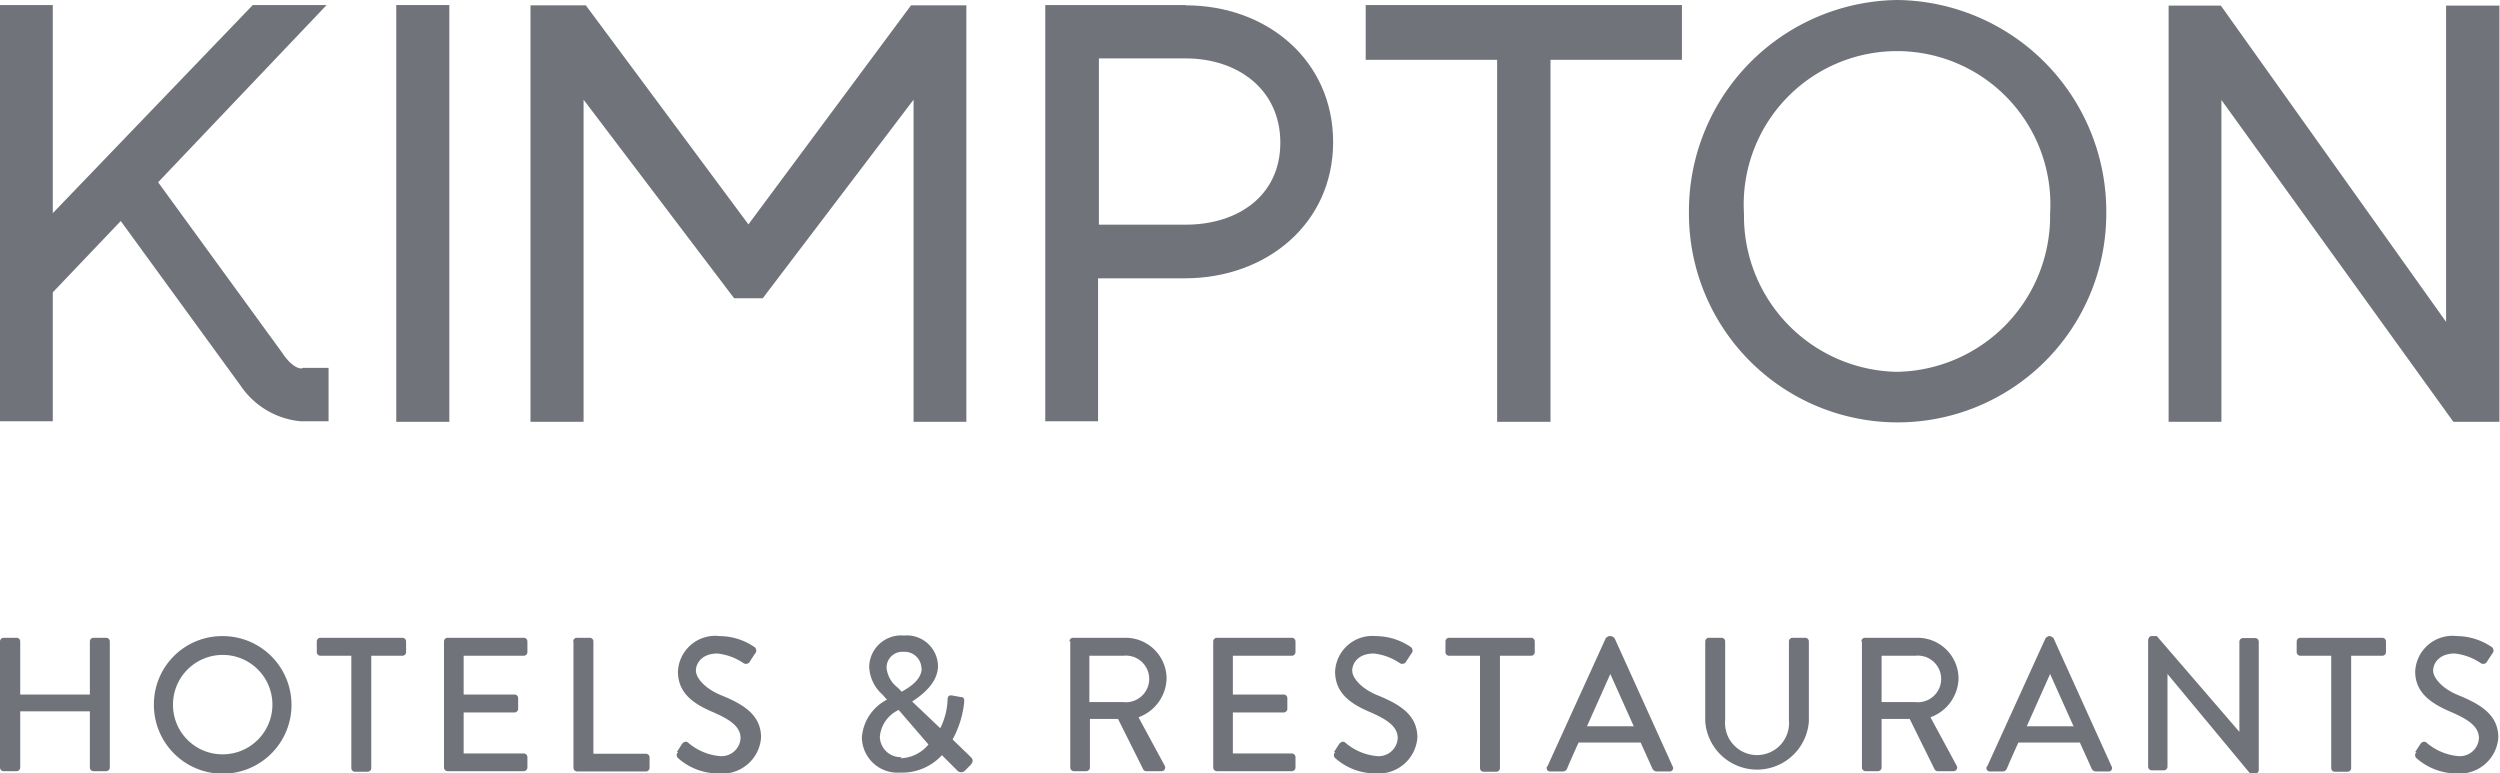 <svg xmlns="http://www.w3.org/2000/svg" viewBox="0 0 89.02 27.54"><defs><style>.cls-1{fill:#71737b;}</style></defs><g id="Layer_2" data-name="Layer 2"><g id="Layer_1-2" data-name="Layer 1"><polygon class="cls-1" points="14.11 0.18 14.11 15.02 14.11 15.02 16 15.02 16 15.02 16 0.18 14.11 0.18"/><path class="cls-1" d="M10.74,13.12c-.35,0-.7-.57-.7-.57L5.63,6.49l6-6.31H9L1.88,7.59V.18H0V15H1.88V10.41L4.3,7.87l4.28,5.88A2.9,2.9,0,0,0,10.7,15h1v-1.9h-.91Z"/><path class="cls-1" d="M42.22.18h-5V15h1.88V9.91h3.09c2.91,0,5.28-1.95,5.28-4.85S45.13.19,42.22.19Zm0,7.82H39.13V2.08h3.09c1.86,0,3.37,1.11,3.37,3S44.08,8,42.22,8Z"/><polygon class="cls-1" points="48.63 0.18 48.63 2.13 53.31 2.13 53.31 15.02 53.31 15.02 55.21 15.02 55.21 15.02 55.21 2.13 59.89 2.13 59.89 0.18 48.63 0.18"/><path class="cls-1" d="M67.55,0a7.52,7.52,0,0,0-7.41,7.61A7.41,7.41,0,1,0,75,7.61,7.53,7.53,0,0,0,67.55,0Zm0,13.24A5.55,5.55,0,0,1,62.1,7.61,5.46,5.46,0,1,1,73,7.61,5.55,5.55,0,0,1,67.55,13.24Z"/><polygon class="cls-1" points="87.1 0.2 87.1 11.46 79.08 0.2 77.22 0.2 77.22 15.02 79.1 15.02 79.1 3.56 87.36 15.02 89 15.02 89 0.2 87.1 0.2"/><polygon class="cls-1" points="32.44 0.19 26.65 7.99 20.86 0.19 18.89 0.19 18.89 15.02 20.78 15.02 20.78 3.55 26.14 10.62 27.16 10.62 32.53 3.55 32.53 15.02 34.41 15.02 34.41 0.19 32.44 0.19"/><path class="cls-1" d="M0,22.84a.13.13,0,0,1,.13-.13H.59a.13.13,0,0,1,.13.13v1.89H3.2V22.84a.13.13,0,0,1,.13-.13h.45a.13.13,0,0,1,.13.13v4.49a.13.13,0,0,1-.13.13H3.33a.13.13,0,0,1-.13-.13v-2H.72v2a.13.13,0,0,1-.13.13H.14A.13.13,0,0,1,0,27.33Z"/><path class="cls-1" d="M7.92,22.65A2.45,2.45,0,1,1,5.48,25.1,2.43,2.43,0,0,1,7.92,22.65Zm0,4.21A1.77,1.77,0,1,0,6.16,25.1,1.76,1.76,0,0,0,7.92,26.86Z"/><path class="cls-1" d="M12.52,23.35H11.41a.13.13,0,0,1-.13-.13v-.38a.13.13,0,0,1,.13-.13h2.92a.13.13,0,0,1,.13.13v.38a.13.13,0,0,1-.13.13H13.22v4a.13.13,0,0,1-.13.13h-.45a.13.13,0,0,1-.13-.13v-4Z"/><path class="cls-1" d="M15.81,22.84a.13.13,0,0,1,.13-.13h2.71a.13.13,0,0,1,.13.13v.38a.13.13,0,0,1-.13.13H16.51v1.38h1.81a.13.13,0,0,1,.13.13v.38a.13.13,0,0,1-.13.13H16.51v1.46h2.14a.13.13,0,0,1,.13.13v.37a.13.13,0,0,1-.13.13H15.94a.13.13,0,0,1-.13-.13V22.84Z"/><path class="cls-1" d="M20.41,22.84a.13.13,0,0,1,.13-.13H21a.13.13,0,0,1,.13.13v4H23a.13.13,0,0,1,.13.13v.37a.13.13,0,0,1-.13.13H20.55a.13.13,0,0,1-.13-.13V22.84Z"/><path class="cls-1" d="M24.1,26.78l.18-.28c.06-.09.16-.12.23-.05a2,2,0,0,0,1.09.47.68.68,0,0,0,.77-.63c0-.41-.35-.66-1-.94s-1.23-.65-1.23-1.44a1.33,1.33,0,0,1,1.49-1.26,2.22,2.22,0,0,1,1.25.4.16.16,0,0,1,0,.23l-.17.26a.16.16,0,0,1-.24.07,2.05,2.05,0,0,0-.92-.34c-.57,0-.77.36-.77.61s.3.62.86.86c.79.32,1.46.69,1.46,1.52a1.38,1.38,0,0,1-1.51,1.28A2.15,2.15,0,0,1,24.15,27a.14.14,0,0,1,0-.22Z"/><path class="cls-1" d="M31.58,24.91h0l-.16-.18a1.39,1.39,0,0,1-.47-1,1.14,1.14,0,0,1,1.24-1.1,1.11,1.11,0,0,1,1.21,1.08c0,.65-.65,1.09-.92,1.27l1,.95a2.41,2.41,0,0,0,.26-1c0-.15.06-.19.19-.16l.28.05c.16,0,.12.15.12.21a3.49,3.49,0,0,1-.41,1.3l.63.61c.08.08.14.16,0,.31l-.18.18a.19.19,0,0,1-.29,0l-.54-.54a1.92,1.92,0,0,1-1.48.62,1.27,1.27,0,0,1-1.37-1.26,1.65,1.65,0,0,1,.94-1.36ZM32.06,27a1.33,1.33,0,0,0,1-.49L32,25.28a1.16,1.16,0,0,0-.67.95.74.74,0,0,0,.78.73Zm.75-3.21a.6.6,0,0,0-.64-.58.56.56,0,0,0-.6.58,1,1,0,0,0,.39.69l.15.15c.2-.12.71-.39.71-.84Z"/><path class="cls-1" d="M38.08,22.84a.13.13,0,0,1,.13-.13h1.85a1.46,1.46,0,0,1,1.48,1.45,1.51,1.51,0,0,1-1,1.38l.93,1.72a.13.13,0,0,1-.12.2h-.53a.12.12,0,0,1-.11-.06l-.9-1.8h-1v1.73a.13.13,0,0,1-.13.13h-.44a.13.13,0,0,1-.13-.13V22.84ZM40,25a.83.83,0,1,0,0-1.65H38.79V25Z"/><path class="cls-1" d="M43.2,22.84a.13.13,0,0,1,.13-.13H46a.13.13,0,0,1,.13.13v.38a.13.13,0,0,1-.13.13H43.9v1.38h1.81a.13.13,0,0,1,.13.13v.38a.13.13,0,0,1-.13.13H43.9v1.46H46a.13.13,0,0,1,.13.13v.37a.13.13,0,0,1-.13.13H43.33a.13.13,0,0,1-.13-.13V22.84Z"/><path class="cls-1" d="M47.5,26.78l.18-.28c.06-.09.16-.12.23-.05a2,2,0,0,0,1.09.47.68.68,0,0,0,.77-.63c0-.41-.35-.66-1-.94s-1.23-.65-1.23-1.44A1.33,1.33,0,0,1,49,22.65a2.22,2.22,0,0,1,1.25.4.16.16,0,0,1,0,.23l-.17.26a.16.16,0,0,1-.24.07,2.05,2.05,0,0,0-.92-.34c-.57,0-.77.36-.77.61s.3.62.86.86c.79.32,1.46.69,1.46,1.52A1.38,1.38,0,0,1,49,27.54,2.15,2.15,0,0,1,47.55,27a.14.14,0,0,1,0-.22Z"/><path class="cls-1" d="M52.71,23.35H51.6a.13.13,0,0,1-.13-.13v-.38a.13.13,0,0,1,.13-.13h2.92a.13.13,0,0,1,.13.13v.38a.13.13,0,0,1-.13.13H53.41v4a.13.13,0,0,1-.13.13h-.45a.13.13,0,0,1-.13-.13v-4Z"/><path class="cls-1" d="M55.1,27.29l2.08-4.57s.08-.07.12-.07h.07a.31.31,0,0,1,.12.07l2.07,4.57a.12.12,0,0,1-.12.18H59a.17.17,0,0,1-.16-.1l-.42-.93H56.21c-.14.31-.28.62-.41.93a.16.16,0,0,1-.16.1h-.43a.12.12,0,0,1-.12-.18Zm3.07-1.44L57.34,24h0l-.83,1.86h1.69Z"/><path class="cls-1" d="M60.72,22.84a.13.13,0,0,1,.13-.13h.45a.13.13,0,0,1,.13.13v2.8a1.14,1.14,0,1,0,2.27,0V22.84a.13.13,0,0,1,.13-.13h.45a.13.13,0,0,1,.13.13v2.85a1.85,1.85,0,0,1-3.69,0V22.84Z"/><path class="cls-1" d="M66.28,22.84a.13.13,0,0,1,.13-.13h1.85a1.46,1.46,0,0,1,1.48,1.45,1.51,1.51,0,0,1-1,1.38l.93,1.72a.13.13,0,0,1-.12.2H69a.12.12,0,0,1-.11-.06L68,25.6H67v1.73a.13.13,0,0,1-.13.13h-.44a.13.13,0,0,1-.13-.13V22.84ZM68.2,25a.83.83,0,1,0,0-1.65H67V25Z"/><path class="cls-1" d="M70.76,27.29l2.08-4.57s.08-.07.12-.07H73a.31.31,0,0,1,.12.07l2.07,4.57a.12.12,0,0,1-.12.18h-.43a.17.17,0,0,1-.16-.1l-.42-.93H71.87c-.14.31-.28.62-.41.93a.16.16,0,0,1-.16.1h-.43a.12.12,0,0,1-.12-.18Zm3.07-1.44L73,24h0l-.83,1.86h1.69Z"/><path class="cls-1" d="M76.5,22.77a.12.12,0,0,1,.13-.12h.17l2.94,3.41h0V22.85a.13.13,0,0,1,.13-.13h.43a.13.13,0,0,1,.13.13v4.57a.12.12,0,0,1-.13.12h-.18L77.18,24h0v3.3a.13.13,0,0,1-.13.13h-.43a.13.13,0,0,1-.13-.13V22.77Z"/><path class="cls-1" d="M83,23.35H81.91a.13.13,0,0,1-.13-.13v-.38a.13.13,0,0,1,.13-.13h2.92a.13.13,0,0,1,.13.13v.38a.13.13,0,0,1-.13.13H83.72v4a.13.13,0,0,1-.13.13h-.45a.13.13,0,0,1-.13-.13v-4Z"/><path class="cls-1" d="M86,26.78l.18-.28c.06-.09.16-.12.23-.05a2,2,0,0,0,1.09.47.68.68,0,0,0,.77-.63c0-.41-.35-.66-1-.94S86,24.7,86,23.91a1.33,1.33,0,0,1,1.49-1.26,2.22,2.22,0,0,1,1.25.4.16.16,0,0,1,0,.23l-.17.26a.16.16,0,0,1-.24.07,2.05,2.05,0,0,0-.92-.34c-.57,0-.77.36-.77.61s.3.62.86.86c.79.32,1.46.69,1.46,1.52a1.38,1.38,0,0,1-1.51,1.28A2.15,2.15,0,0,1,86.05,27a.14.14,0,0,1,0-.22Z"/></g></g></svg>